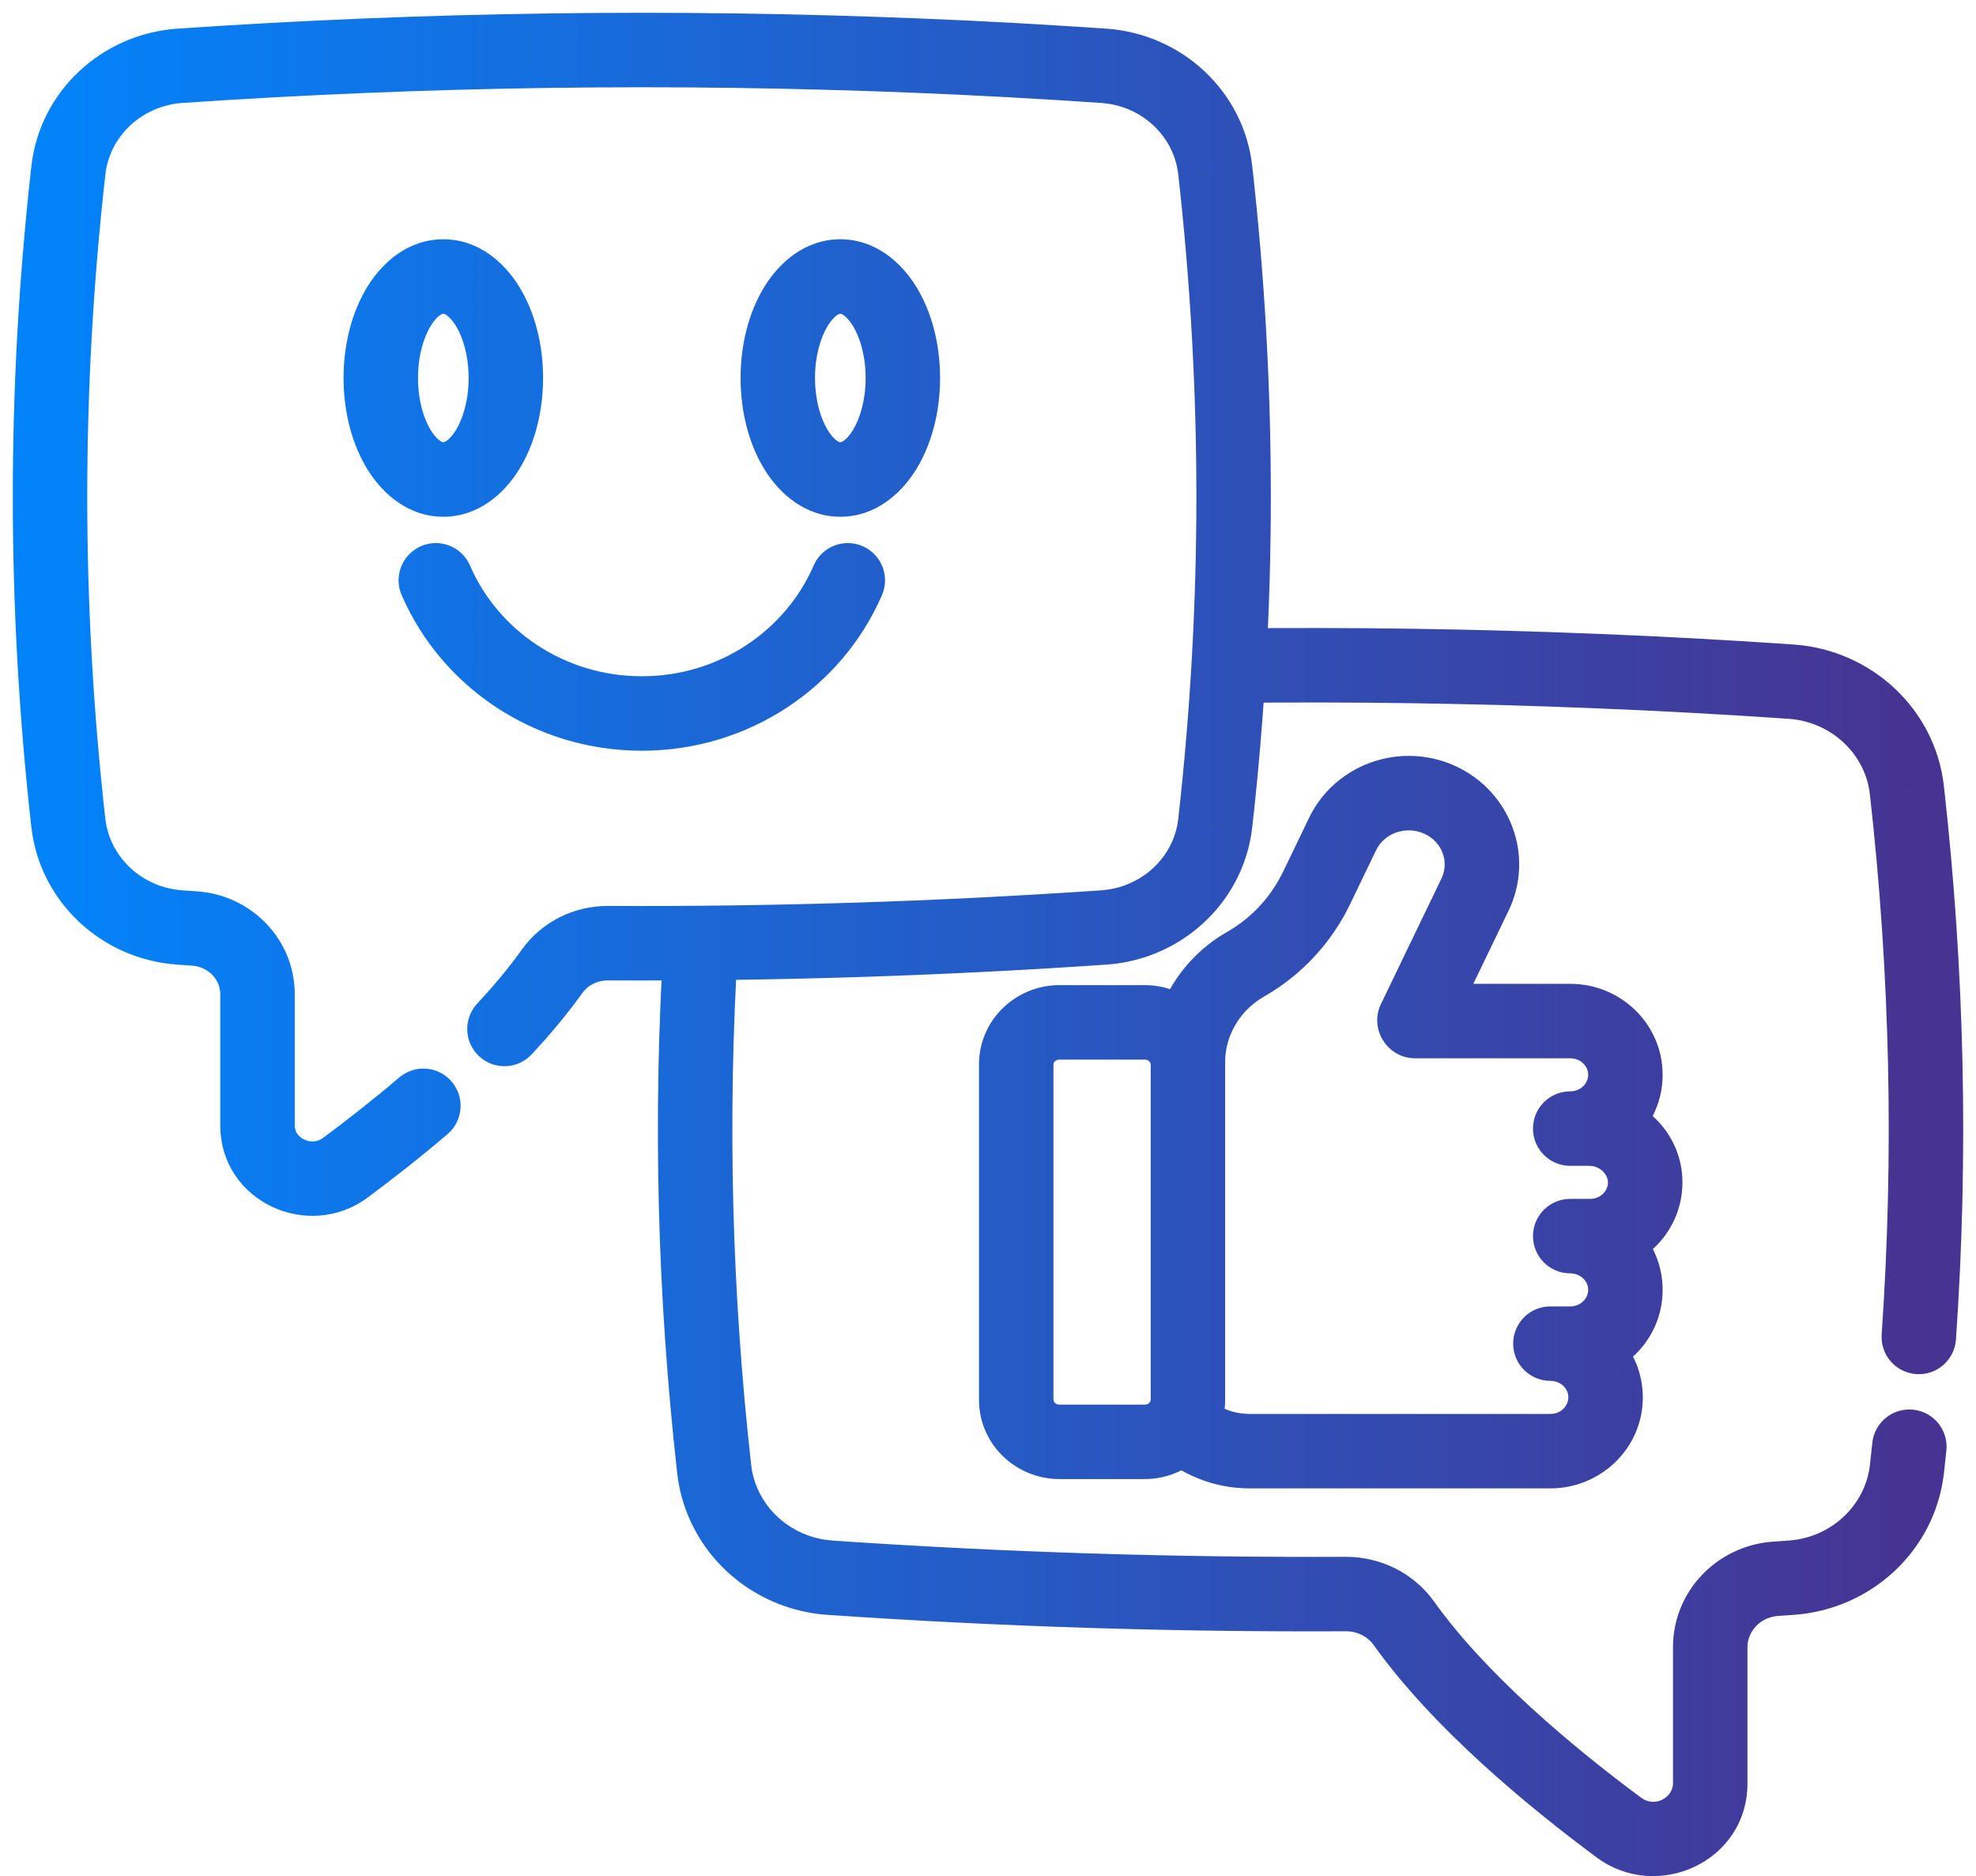<svg width="79" height="75" viewBox="0 0 79 75" fill="none" xmlns="http://www.w3.org/2000/svg">
<path d="M29.506 37.785C29.557 36.965 28.933 36.258 28.113 36.208C27.292 36.157 26.586 36.781 26.535 37.602L29.506 37.785ZM28.554 58.727L27.075 58.893L27.075 58.896L28.554 58.727ZM28.93 60.116L30.292 59.517L30.29 59.512L28.93 60.116ZM33.194 63.065L33.296 61.58L33.294 61.58L33.194 63.065ZM53.797 63.717L53.805 65.205L53.807 65.205L53.797 63.717ZM56.124 64.884L54.912 65.748L54.913 65.748L56.124 64.884ZM64.723 73.05L65.61 71.855L65.609 71.855L64.723 73.05ZM70.999 63.106L71.097 64.591L71.098 64.591L70.999 63.106ZM71.598 63.065L71.497 61.58L71.49 61.58L71.598 63.065ZM76.239 58.715L77.718 58.882L77.718 58.881L76.239 58.715ZM77.815 57.986C77.902 57.168 77.311 56.435 76.493 56.348C75.676 56.261 74.942 56.852 74.855 57.67L77.815 57.986ZM49.103 25.122C48.281 25.131 47.623 25.805 47.632 26.627C47.642 27.449 48.316 28.108 49.138 28.098L49.103 25.122ZM63.882 26.826L63.822 28.313L63.823 28.313L63.882 26.826ZM71.597 27.246L71.495 28.731L71.496 28.731L71.597 27.246ZM76.237 31.584L77.716 31.418L77.716 31.417L76.237 31.584ZM75.229 53.338C75.172 54.158 75.791 54.869 76.612 54.925C77.432 54.982 78.142 54.363 78.199 53.543L75.229 53.338ZM47.892 40.627L49.246 41.245L49.246 41.245L47.892 40.627ZM49.809 38.535L50.547 39.828L50.547 39.828L49.809 38.535ZM52.64 35.488L53.98 36.135L53.98 36.134L52.64 35.488ZM53.675 33.341L52.334 32.694L52.334 32.695L53.675 33.341ZM57.565 31.973L58.184 30.619L58.184 30.619L57.565 31.973ZM58.969 35.761L57.629 35.114L57.629 35.115L58.969 35.761ZM56.549 40.782L55.208 40.136C54.988 40.591 55.015 41.127 55.279 41.559L56.549 40.782ZM56.569 40.813L55.331 41.639C55.607 42.053 56.072 42.302 56.569 42.302V40.813ZM64.337 41.442L63.297 42.507L63.3 42.509L64.337 41.442ZM62.776 43.623C61.954 43.623 61.288 44.289 61.288 45.111C61.288 45.933 61.954 46.6 62.776 46.6V43.623ZM65.775 47.303L64.287 47.272L64.287 47.273L65.775 47.303ZM62.776 47.921C61.954 47.921 61.288 48.587 61.288 49.41C61.288 50.231 61.954 50.898 62.776 50.898V47.921ZM64.337 50.038L63.297 51.103L63.299 51.105L64.337 50.038ZM61.984 52.219C61.162 52.219 60.496 52.885 60.496 53.707C60.496 54.529 61.162 55.195 61.984 55.195V52.219ZM63.545 54.336L64.584 53.27L64.584 53.27L63.545 54.336ZM64.038 55.067L65.419 54.512L65.417 54.507L64.038 55.067ZM48.227 55.826C47.636 55.255 46.693 55.272 46.122 55.863C45.551 56.455 45.568 57.397 46.16 57.968L48.227 55.826ZM19.078 40.116C18.518 40.718 18.552 41.66 19.154 42.22C19.756 42.78 20.697 42.746 21.257 42.144L19.078 40.116ZM22.075 38.822L23.286 39.687L23.287 39.686L22.075 38.822ZM24.312 37.701L24.302 39.189L24.305 39.189L24.312 37.701ZM44.123 37.073L44.022 35.588L44.021 35.588L44.123 37.073ZM48.224 34.237L46.863 33.635L46.862 33.638L48.224 34.237ZM48.585 32.902L47.106 32.735L47.106 32.736L48.585 32.902ZM48.585 6.803L47.106 6.969L47.106 6.97L48.585 6.803ZM44.126 2.63L44.024 4.115L44.024 4.115L44.126 2.63ZM14.614 2.226L14.675 3.713L14.675 3.713L14.614 2.226ZM7.196 2.63L7.297 4.115L7.297 4.115L7.196 2.63ZM2.734 6.803L1.255 6.636L1.255 6.637L2.734 6.803ZM2.732 32.892L1.253 33.057L1.253 33.059L2.732 32.892ZM7.196 37.073L7.297 35.588L7.297 35.588L7.196 37.073ZM7.771 37.113L7.668 38.598L7.674 38.598L7.771 37.113ZM13.807 46.675L12.921 45.48L12.92 45.48L13.807 46.675ZM17.892 45.334C18.518 44.8 18.592 43.861 18.059 43.235C17.526 42.61 16.586 42.535 15.961 43.069L17.892 45.334ZM35.261 23.787C35.588 23.033 35.241 22.157 34.487 21.83C33.733 21.503 32.856 21.85 32.53 22.604L35.261 23.787ZM18.79 22.604C18.463 21.85 17.587 21.503 16.833 21.83C16.078 22.157 15.732 23.033 16.058 23.787L18.79 22.604ZM26.535 37.602C26.097 44.7 26.277 51.798 27.075 58.893L30.033 58.561C29.255 51.636 29.079 44.71 29.506 37.785L26.535 37.602ZM27.075 58.896C27.148 59.532 27.316 60.148 27.569 60.72L30.29 59.512C30.16 59.219 30.071 58.897 30.032 58.558L27.075 58.896ZM27.567 60.714C28.516 62.874 30.632 64.383 33.094 64.55L33.294 61.58C31.93 61.487 30.792 60.654 30.292 59.517L27.567 60.714ZM33.092 64.549C39.997 65.022 46.901 65.239 53.805 65.205L53.79 62.229C46.958 62.262 40.127 62.047 33.296 61.58L33.092 64.549ZM53.807 65.205C54.269 65.202 54.677 65.418 54.912 65.748L57.336 64.02C56.515 62.868 55.178 62.22 53.788 62.229L53.807 65.205ZM54.913 65.748C57.286 69.073 61.081 72.203 63.836 74.246L65.609 71.855C62.9 69.846 59.424 66.945 57.336 64.019L54.913 65.748ZM63.836 74.246C66.257 76.042 69.863 74.416 69.863 71.287H66.886C66.886 71.826 66.183 72.28 65.61 71.855L63.836 74.246ZM69.863 71.287V65.839H66.886V71.287H69.863ZM69.863 65.839C69.863 65.216 70.369 64.639 71.097 64.591L70.902 61.621C68.678 61.767 66.886 63.579 66.886 65.839H69.863ZM71.098 64.591C71.296 64.578 71.5 64.564 71.707 64.549L71.49 61.58C71.295 61.594 71.101 61.607 70.9 61.621L71.098 64.591ZM71.699 64.55C74.813 64.338 77.37 61.972 77.718 58.882L74.76 58.549C74.579 60.158 73.228 61.462 71.497 61.58L71.699 64.55ZM77.718 58.881C77.751 58.581 77.783 58.283 77.815 57.986L74.855 57.67C74.823 57.967 74.792 58.259 74.76 58.55L77.718 58.881ZM49.138 28.098C54.033 28.041 58.926 28.113 63.822 28.313L63.943 25.339C58.996 25.137 54.05 25.064 49.103 25.122L49.138 28.098ZM63.823 28.313C66.379 28.416 68.937 28.556 71.495 28.731L71.698 25.761C69.114 25.584 66.528 25.442 63.942 25.339L63.823 28.313ZM71.496 28.731C73.228 28.849 74.578 30.149 74.758 31.75L77.716 31.417C77.368 28.326 74.803 25.973 71.698 25.761L71.496 28.731ZM74.758 31.75C75.567 38.948 75.725 46.143 75.229 53.338L78.199 53.543C78.708 46.168 78.546 38.793 77.716 31.418L74.758 31.75ZM42.117 42.549C42.117 42.478 42.187 42.354 42.357 42.354V39.377C40.618 39.377 39.14 40.76 39.14 42.549H42.117ZM42.357 42.354H45.765V39.377H42.357V42.354ZM45.765 42.354C45.935 42.354 46.005 42.478 46.005 42.549H48.981C48.981 40.76 47.504 39.377 45.765 39.377V42.354ZM46.005 42.549V55.95H48.981V42.549H46.005ZM46.005 55.95C46.005 56.02 45.935 56.145 45.765 56.145V59.121C47.504 59.121 48.981 57.739 48.981 55.95H46.005ZM45.765 56.145H42.357V59.121H45.765V56.145ZM42.357 56.145C42.187 56.145 42.117 56.02 42.117 55.95H39.14C39.14 57.739 40.618 59.121 42.357 59.121V56.145ZM48.981 42.52C48.973 42.093 49.057 41.659 49.246 41.245L46.538 40.009C46.159 40.839 45.989 41.716 46.005 42.577L48.981 42.52ZM49.246 41.245C49.527 40.63 49.986 40.148 50.547 39.828L49.071 37.243C47.995 37.857 47.09 38.799 46.538 40.009L49.246 41.245ZM50.547 39.828C52.056 38.966 53.242 37.666 53.98 36.135L51.299 34.841C50.815 35.846 50.042 36.688 49.071 37.243L50.547 39.828ZM53.98 36.134L55.015 33.987L52.334 32.695L51.299 34.842L53.98 36.134ZM55.015 33.988C55.249 33.502 55.759 33.191 56.324 33.191V30.214C54.691 30.214 53.096 31.114 52.334 32.694L55.015 33.988ZM56.324 33.191C56.533 33.191 56.745 33.234 56.946 33.327L58.184 30.619C57.583 30.344 56.948 30.214 56.324 30.214V33.191ZM56.946 33.326C57.673 33.659 57.942 34.465 57.629 35.114L60.31 36.408C61.37 34.21 60.381 31.625 58.184 30.619L56.946 33.326ZM57.629 35.115L55.208 40.136L57.889 41.428L60.31 36.407L57.629 35.115ZM55.279 41.559C55.287 41.572 55.296 41.586 55.306 41.601C55.315 41.616 55.324 41.629 55.33 41.637C55.332 41.641 55.335 41.645 55.336 41.646C55.337 41.648 55.337 41.648 55.337 41.647C55.336 41.646 55.333 41.643 55.331 41.639L57.808 39.988C57.801 39.977 57.795 39.968 57.79 39.962C57.788 39.959 57.786 39.956 57.786 39.956C57.785 39.955 57.786 39.956 57.788 39.958C57.791 39.962 57.796 39.97 57.803 39.98C57.809 39.99 57.814 39.999 57.818 40.005L55.279 41.559ZM56.569 42.302H62.776V39.325H56.569V42.302ZM62.776 42.302C62.99 42.302 63.171 42.384 63.297 42.507L65.376 40.377C64.705 39.722 63.782 39.325 62.776 39.325V42.302ZM63.3 42.509C63.427 42.633 63.495 42.791 63.495 42.962H66.472C66.472 41.945 66.048 41.029 65.374 40.374L63.3 42.509ZM63.495 42.962C63.495 43.29 63.211 43.623 62.776 43.623V46.6C64.779 46.6 66.472 45.009 66.472 42.962H63.495ZM62.776 46.6H63.52V43.623H62.776V46.6ZM63.52 46.6C64.007 46.6 64.293 46.981 64.287 47.272L67.263 47.334C67.307 45.214 65.509 43.623 63.52 43.623V46.6ZM64.287 47.273C64.28 47.596 63.997 47.921 63.569 47.921V50.898C65.549 50.898 67.223 49.344 67.263 47.333L64.287 47.273ZM63.569 47.921H62.776V50.898H63.569V47.921ZM62.776 50.898C62.99 50.898 63.171 50.98 63.297 51.103L65.376 48.973C64.705 48.318 63.782 47.921 62.776 47.921V50.898ZM63.299 51.105C63.427 51.23 63.495 51.387 63.495 51.558H66.472C66.472 50.541 66.048 49.625 65.374 48.971L63.299 51.105ZM63.495 51.558C63.495 51.886 63.211 52.219 62.776 52.219V55.195C64.779 55.195 66.472 53.605 66.472 51.558H63.495ZM62.776 52.219H61.984V55.195H62.776V52.219ZM61.984 55.195C62.197 55.195 62.379 55.278 62.507 55.402L64.584 53.27C63.913 52.617 62.99 52.219 61.984 52.219V55.195ZM62.506 55.402C62.575 55.469 62.626 55.546 62.66 55.628L65.417 54.507C65.226 54.036 64.939 53.617 64.584 53.27L62.506 55.402ZM62.657 55.623C62.686 55.693 62.702 55.772 62.702 55.856H65.679C65.679 55.384 65.587 54.929 65.419 54.512L62.657 55.623ZM62.702 55.856C62.702 56.184 62.418 56.517 61.984 56.517V59.493C63.988 59.493 65.679 57.902 65.679 55.856H62.702ZM61.984 56.517H49.958V59.493H61.984V56.517ZM49.958 56.517C49.292 56.517 48.674 56.257 48.227 55.826L46.16 57.968C47.16 58.934 48.519 59.493 49.958 59.493V56.517ZM21.257 42.144C21.991 41.356 22.683 40.532 23.286 39.687L20.864 37.956C20.351 38.675 19.745 39.399 19.078 40.116L21.257 42.144ZM23.287 39.686C23.501 39.386 23.876 39.186 24.302 39.189L24.322 36.212C22.967 36.203 21.663 36.836 20.863 37.958L23.287 39.686ZM24.305 39.189C30.944 39.221 37.584 39.013 44.224 38.558L44.021 35.588C37.454 36.038 30.887 36.244 24.319 36.212L24.305 39.189ZM44.223 38.558C46.613 38.396 48.665 36.933 49.587 34.837L46.862 33.638C46.389 34.713 45.315 35.501 44.022 35.588L44.223 38.558ZM49.585 34.84C49.83 34.287 49.994 33.69 50.064 33.068L47.106 32.736C47.07 33.054 46.987 33.356 46.863 33.635L49.585 34.84ZM50.064 33.068C51.056 24.259 51.056 15.447 50.064 6.637L47.106 6.97C48.073 15.559 48.073 24.147 47.106 32.735L50.064 33.068ZM50.064 6.637C49.727 3.636 47.24 1.351 44.227 1.145L44.024 4.115C45.662 4.227 46.936 5.456 47.106 6.969L50.064 6.637ZM44.227 1.145C34.336 0.47 24.444 0.334 14.554 0.739L14.675 3.713C24.457 3.313 34.24 3.447 44.024 4.115L44.227 1.145ZM14.554 0.739C12.068 0.839 9.581 0.975 7.094 1.145L7.297 4.115C9.757 3.947 12.217 3.813 14.675 3.713L14.554 0.739ZM7.095 1.145C4.082 1.351 1.594 3.635 1.255 6.636L4.213 6.97C4.384 5.457 5.659 4.227 7.297 4.115L7.095 1.145ZM1.255 6.637C0.264 15.443 0.264 24.25 1.253 33.057L4.211 32.725C3.247 24.139 3.247 15.555 4.213 6.969L1.255 6.637ZM1.253 33.059C1.592 36.057 4.074 38.352 7.095 38.558L7.297 35.588C5.659 35.477 4.383 34.243 4.211 32.724L1.253 33.059ZM7.095 38.558C7.286 38.571 7.475 38.584 7.668 38.598L7.873 35.628C7.683 35.615 7.49 35.602 7.297 35.588L7.095 38.558ZM7.674 38.598C8.346 38.642 8.807 39.173 8.807 39.74H11.784C11.784 37.536 10.036 35.769 7.868 35.628L7.674 38.598ZM8.807 39.74V44.98H11.784V39.74H8.807ZM8.807 44.98C8.807 48.038 12.331 49.624 14.694 47.871L12.92 45.48C12.685 45.655 12.404 45.668 12.159 45.549C11.916 45.432 11.784 45.227 11.784 44.98H8.807ZM14.693 47.871C15.675 47.144 16.778 46.284 17.892 45.334L15.961 43.069C14.908 43.967 13.859 44.784 12.921 45.48L14.693 47.871ZM29.608 15.109C29.608 16.46 29.942 17.754 30.561 18.759C31.165 19.74 32.197 20.655 33.596 20.655V17.678C33.591 17.678 33.551 17.68 33.465 17.62C33.371 17.556 33.236 17.426 33.095 17.197C32.81 16.733 32.584 15.999 32.584 15.109H29.608ZM33.596 20.655C34.995 20.655 36.026 19.74 36.631 18.759C37.25 17.754 37.584 16.46 37.584 15.109H34.607C34.607 15.999 34.382 16.733 34.096 17.197C33.955 17.426 33.821 17.556 33.727 17.62C33.64 17.679 33.6 17.678 33.596 17.678V20.655ZM37.584 15.109C37.584 13.758 37.25 12.464 36.631 11.46C36.026 10.479 34.995 9.564 33.596 9.564V12.541C33.6 12.541 33.64 12.539 33.727 12.598C33.821 12.663 33.955 12.793 34.096 13.021C34.382 13.485 34.607 14.219 34.607 15.109H37.584ZM33.596 9.564C32.197 9.564 31.165 10.479 30.561 11.46C29.942 12.464 29.608 13.758 29.608 15.109H32.584C32.584 14.219 32.81 13.485 33.095 13.021C33.236 12.792 33.371 12.663 33.465 12.598C33.551 12.539 33.591 12.541 33.596 12.541V9.564ZM13.735 15.109C13.735 16.46 14.07 17.754 14.689 18.759C15.293 19.74 16.324 20.655 17.723 20.655V17.678C17.719 17.678 17.679 17.679 17.593 17.62C17.499 17.556 17.364 17.426 17.223 17.197C16.937 16.734 16.712 15.999 16.712 15.109H13.735ZM17.723 20.655C19.122 20.655 20.154 19.74 20.758 18.759C21.378 17.754 21.712 16.46 21.712 15.109H18.735C18.735 15.999 18.51 16.733 18.224 17.197C18.083 17.426 17.948 17.556 17.854 17.62C17.768 17.679 17.728 17.678 17.723 17.678V20.655ZM21.712 15.109C21.712 13.758 21.378 12.464 20.758 11.46C20.154 10.479 19.122 9.564 17.723 9.564V12.541C17.728 12.541 17.768 12.539 17.854 12.598C17.948 12.663 18.083 12.793 18.224 13.021C18.51 13.485 18.735 14.219 18.735 15.109H21.712ZM17.723 9.564C16.324 9.564 15.293 10.479 14.689 11.46C14.07 12.464 13.735 13.758 13.735 15.109H16.712C16.712 14.219 16.937 13.485 17.223 13.021C17.364 12.792 17.499 12.663 17.593 12.598C17.679 12.539 17.719 12.541 17.723 12.541V9.564ZM32.53 22.604C31.41 25.191 28.766 27.031 25.66 27.031V30.008C29.96 30.008 33.673 27.456 35.261 23.787L32.53 22.604ZM25.66 27.031C22.553 27.031 19.91 25.191 18.79 22.604L16.058 23.787C17.647 27.456 21.36 30.008 25.66 30.008V27.031ZM42.117 55.95V42.549H39.14V55.95H42.117Z" fill="url(#paint0_linear_150_214)"/>
<defs>
<linearGradient id="paint0_linear_150_214" x1="2" y1="37.526" x2="77" y2="37.526" gradientUnits="userSpaceOnUse">
<stop stop-color="#0383FA"/>
<stop offset="1" stop-color="#473391"/>
</linearGradient>
</defs>
</svg>
